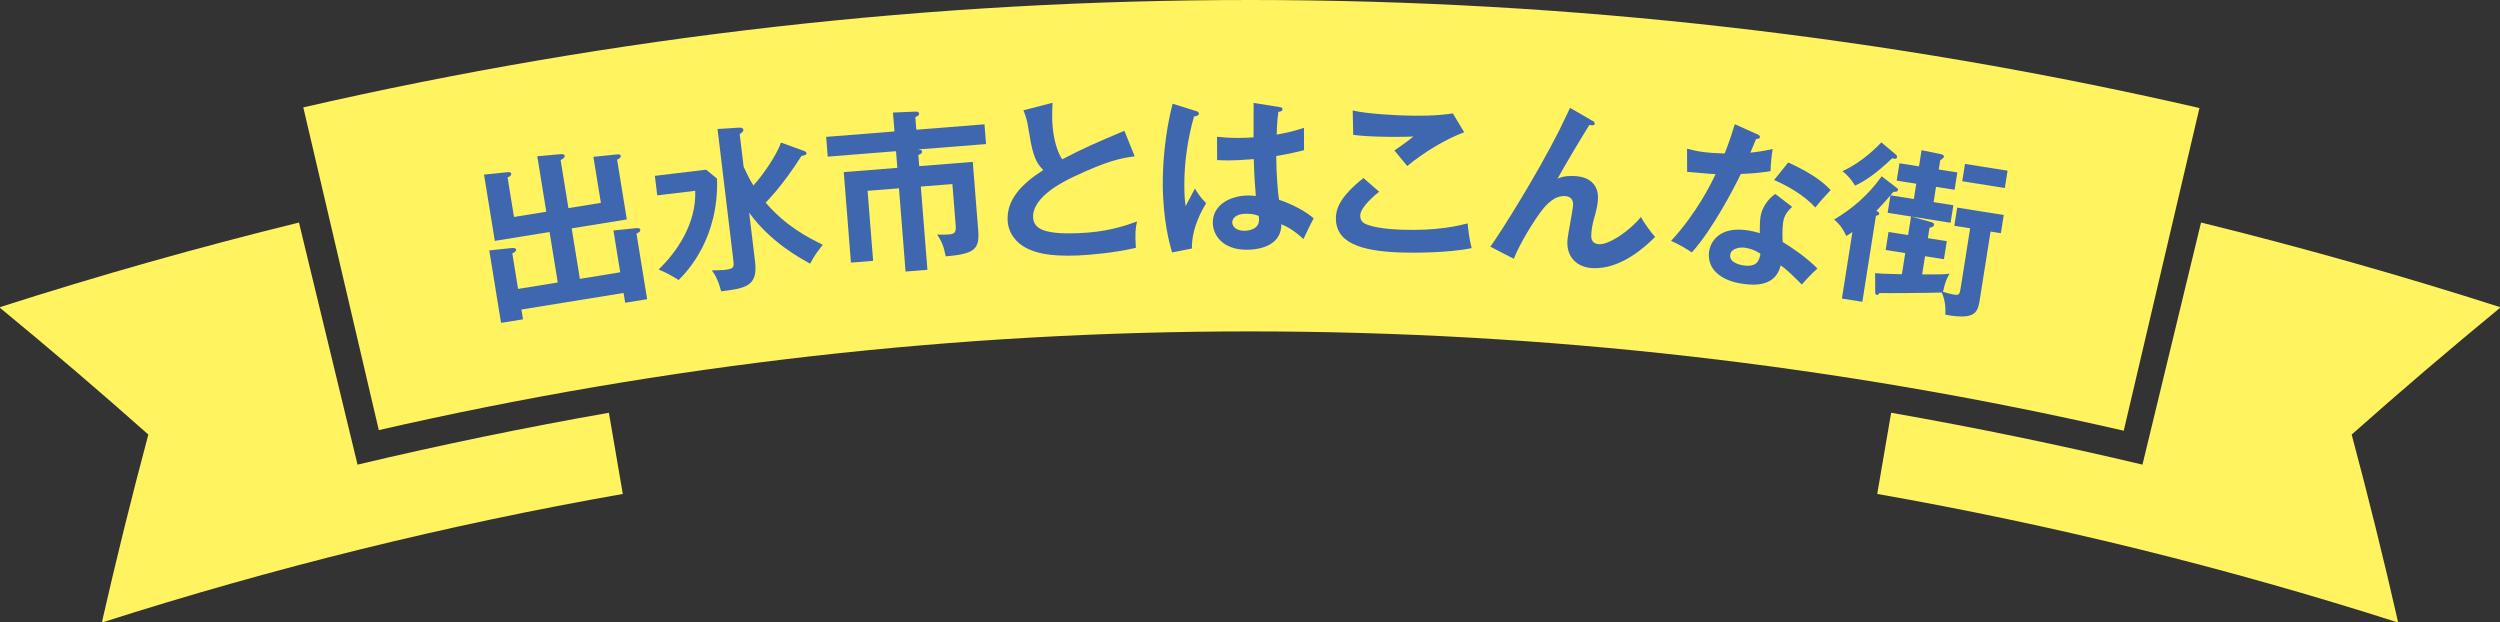 <?xml version="1.0" encoding="UTF-8"?><svg id="Layer_2" xmlns="http://www.w3.org/2000/svg" viewBox="0 0 962.91 239.7"><rect x="0" y="0" width="962.91" height="239.7" fill="#333333" stroke="none"/><defs><style>.cls-1{fill:#3f67af;}.cls-2{fill:#fff360;}</style></defs><g id="_レイヤー_1"><g><g id="_リボン_ピンク_"><g id="_リボン_ピンク_-2"><g id="_リボン_ピンク_-3"><g><path class="cls-2" d="m137.71,178.96c-7.52-31.08-15.04-62.17-22.56-93.25C76.37,95.25,38.03,106.1,0,118.29c.05.15.08.23.13.39,19.32,15.88,38.31,32.09,57.01,48.7-6.39,23.88-12.32,47.83-17.81,71.94.05.15.08.23.13.39,65.73-21.02,132.46-37.49,200.42-49.46-1.79-10.42-3.57-20.84-5.36-31.27-32.48,5.71-64.72,12.36-96.8,19.98Z"/><path class="cls-2" d="m825.2,178.96c7.52-31.08,15.04-62.16,22.56-93.25,38.78,9.55,77.12,20.4,115.16,32.58-.05.15-.08.23-.13.39-19.32,15.88-38.31,32.09-57.01,48.7,6.39,23.88,12.32,47.84,17.81,71.94-.05.15-.08.23-.13.39-65.73-21.02-132.46-37.49-200.42-49.46,1.79-10.42,3.57-20.84,5.36-31.27,32.48,5.71,64.72,12.36,96.8,19.98Z"/><path class="cls-2" d="m817.99,165.89c-221.61-50.92-450.45-50.99-672.09-.23-9.69-41.43-19.39-82.87-29.08-124.3,240.74-55.23,489.63-55.14,730.33.25-9.72,41.43-19.44,82.86-29.16,124.28Z"/></g></g></g></g><g><path class="cls-1" d="m238.89,104.92l-2.62-16.14,8.21-.86c1-.09,2.01-.19,2.13.6.12.73-.83,1.15-1.46,1.46l4.1,25.26-8.46,1.37-.61-3.77-39.35,6.38.61,3.77-8.46,1.37-4.53-27.91,8.41-.89c.67-.04,1.81-.16,1.92.57.11.66-.64,1.05-1.46,1.46l2.22,13.69,15.28-2.48-3.15-19.44-21.1,3.42-4.14-25.53,9.08-.93c.33-.05,1.27-.14,1.4.66.1.6-.64,1.05-1.41,1.38l2.47,15.21,12.43-2.02-3.46-21.36,8.43-.76c.94-.08,2.01-.19,2.13.6.11.66-.75,1.21-1.57,1.61l3,18.52,12.5-2.03-2.88-17.72,9.08-.93c.4-.06,1.33-.15,1.45.58s-.76,1.14-1.39,1.45l3.73,23.01-21.23,3.44,3.15,19.44,15.54-2.52Z"/><path class="cls-1" d="m271.98,65.35l4.2,3.48c.7,22.66-11.12,35.42-14.8,39.03-3.13-1.92-4.15-2.54-7.71-4.06,7.02-6.72,14.6-17.75,14.1-30.31l-14.63,1.76-.91-7.52,19.75-2.38Zm37.38-7.34c.49.14,1.19.4,1.27.99s-.58.81-1.96,1.11c-7.03,11.1-12.86,17-13.77,17.92,7.77,9.05,15.97,13.26,22,16.24-2.68,3.49-3.03,3.94-4.86,7.27-3.68-1.99-15.38-8.34-23.49-19.64l2.29,19.02c1.15,9.51-4.04,10.14-13.08,11.29-1.36-5.1-2.72-6.89-3.6-8.07.67-.01,3.97-.07,4.7-.16,3.72-.45,3.96-.75,3.58-3.87l-6.07-50.42,8.24-.52c.27-.03,1.61-.06,1.72.81.06.47-.23.9-1.42,1.66l1.51,12.57c1.74,3.84,2.94,5.92,3.77,7.24,4.23-4.69,9.07-12.09,10.63-16.53l8.54,3.09Z"/><path class="cls-1" d="m354.04,63.99l20.64-1.64,2.08,26.25c.56,7.08-.95,9.22-12.5,10.13-.79-3.97-1.52-5.66-3.29-8.41,1.29.1,3.03.1,4.37-.01,2.14-.17,2.98-.51,2.76-3.38l-1.27-16.03-12.16.96,2.54,32.06-8.42.67-2.54-32.06-12.09.96,2.14,26.98-8.55.68-2.76-34.86,20.64-1.64-.51-6.41-26.31,2.09-.6-7.61,26.31-2.09-.58-7.28,8.78-.36c.13-.01,1.21-.03,1.27.77.07.87-1.05,1.16-1.44,1.32l.39,4.88,26.25-2.08.6,7.61-26.38,2.09c1.29.1,1.7.2,1.74.8.06.8-1.05,1.16-1.44,1.32l.34,4.27Z"/><path class="cls-1" d="m437.02,60.2c-5.27.76-10.13,1.56-23.67,7.96-3.22,1.54-15.78,7.5-15.44,15.6.2,4.89,5.57,6.54,17.69,6.04,10.24-.43,16.66-2.44,22.34-4.49-.57,2.5-.82,4.46-.45,10.14-8.23,1.95-17.79,2.75-22.21,2.94-11.78.49-16.48-1.19-19.62-2.67-4.24-2.04-7.36-5.93-7.56-10.95-.33-8.03,5.52-14.04,13.75-19.28-3.7-3.53-4.42-7.93-5.85-16.52-.28-1.8-.62-3.6-1.81-6.5l11.21-2.88c-.13,3.22-.2,4.77-.12,6.84.29,6.96,1.98,12.19,3.84,14.93,9.06-4.67,12.22-6.01,23.95-10.99l3.96,9.83Z"/><path class="cls-1" d="m460.95,42.85c.54.2.81.47.81.94,0,.74-1,.94-1.87,1.08-2.45,8.65-3.76,17.63-3.73,26.61.01,3.95.22,5.9.5,7.9.6-1.07,3.06-5.84,3.6-6.78.54,1,1.69,3.01,4.31,5.68-3.4,5.51-5.59,11.61-5.5,17.44l-7.63,1.5c-.95-3.28-3.53-12.38-3.58-26.45-.02-7.04.67-18.76,3.78-30.83l9.32,2.92Zm32.09-1.58c.74.13.94.47.94.87,0,.67-.94.87-1.61.94-.2,1.54-.46,3.35-.64,8.78,5.96-1.09,8.5-1.97,10.51-2.65l.03,8.64c-5.42,1.36-8.77,1.91-10.71,2.25.03,7.24.65,14.27,1.06,16.81,5.77,1.99,10.67,4.79,13.36,7.19-1,1.75-3.46,6.91-3.93,7.99-4.03-3.74-6.58-4.87-8.53-5.73.03,9.18-10.28,9.82-13.23,9.83-9.71.03-13.15-5.92-13.17-10.47-.02-6.7,6.53-10.41,13.77-10.43,1.21,0,2.01.13,2.81.19-.21-2.61-.7-8.31-.79-14.2-4.09.35-7.5.49-9.51.5-1.94,0-3.22-.06-4.62-.12l-.03-8.98c2.08.19,4.42.45,8.31.44,2.75,0,4.56-.15,5.76-.22,0-.6.03-11.73.02-13.27l10.19,1.64Zm-12.99,41.05c-4.15.01-5.42,1.89-5.42,3.37,0,1.88,1.95,3.21,4.7,3.2.47,0,5.63-.09,5.61-4.24,0-.47-.07-.94-.14-1.47-.94-.4-2.21-.86-4.76-.85Z"/><path class="cls-1" d="m531.21,73.82c-1.04.83-7.18,5.77-7.3,9.12-.07,1.94,1.11,2.79,1.56,3.07,3.22,1.79,10.38,2.32,14.19,2.46,14.06.51,22.11-1.55,25.63-2.42.19,2.15.59,5.92,1.53,9.51-9.26,1.94-23,1.85-27.62,1.68-15.06-.55-25.01-3.72-24.65-13.63.11-3.01,1.29-7.66,10.6-15.04l6.04,5.25Zm32.74-22.88c-7,2.56-15.63,7.75-21.93,13.02-.77-.97-4.24-5.18-4.94-6.01.55-.32,5.85-4.08,7.3-5.37-3.56.14-8.52.23-14.48.01-4.96-.18-7.02-.46-8.69-.65l-.2-9.39c5.98,1.42,17.7,1.85,19.04,1.9,6.56.24,13.07.21,19.54-.77l4.36,7.26Z"/><path class="cls-1" d="m613.3,46.48c.45.24.96.54.92,1.15-.06.8-.93.67-2.05.51-2.59,4.03-10.08,16.63-12.27,20.7,2.1-1.05,4.79-1.18,7.13-1,4.28.33,8.94,2.57,8.43,9.25-.17,2.2-.75,4.51-1.03,5.5-.72,2.36-1.28,4.47-1.49,7.14-.12,1.6-.31,4.08,2.96,4.33,3.68.28,11.6-4.96,16.12-10.46,1.24,2.18,3.61,5.58,5.46,7.67-2.91,2.87-13.01,12.85-24.5,11.97-5.28-.4-9.78-3.91-9.25-10.85.16-2.07,2-11.2,2.14-13.07.14-1.87-.4-3.59-2.94-3.79-4.14-.32-7.23,3.21-8.94,5.36-2.97,3.74-8.65,12.91-10.91,18.79l-9.05-4.66c4.82-6.82,17.53-27.08,26.46-44.67.71-1.36,3.61-7.59,4.24-8.81l8.56,4.96Z"/><path class="cls-1" d="m649.79,57.28c1.9.49,3.8.99,7.12,1.38,1.73.2,3.54.35,7.37.46,2.11-5.28,3.03-8.55,3.9-11.28l8.59,3.85c.83.37,1.13.67,1.08,1.14-.09.73-1.03.69-1.43.64-.37.83-1.96,4.56-2.25,5.33,4.3-.44,6.38-.93,8.6-1.41-.41,2.31-.78,6.05-.81,8.54-1.72.27-5.36.85-11.46,1.08-2.42,5.04-10.82,21.33-18.88,30.22-1.69-1.14-4.26-2.8-7.98-4.45,9.91-10.77,15.43-22.06,17.14-25.71-2.35-.08-7.55-.62-10.96-.89l-.03-8.91Zm40.47,22.39c-2.43,2.28-3.23,3.94-3.52,6.4-.32,2.73-.2,5.71-.1,7.14,3.85,2.28,9.76,6.48,13.37,10.21-2.48,2.14-5.44,5.5-5.99,6.17-5.14-5.06-6.18-5.99-8.17-7.38-2.01,8.47-10.61,7.59-13.94,7.19-9.32-1.1-14.41-5.95-13.66-12.27.5-4.26,4.18-9.69,13.96-8.54,2.33.27,4.42.86,5.59,1.2-.03-3.17.1-4.85.22-5.84.6-5.06,4.37-8.46,5.81-9.23l6.43,4.94Zm-18.32,15.72c-2.13-.25-5.24.39-5.53,2.79-.35,2.99,3.72,3.88,5.46,4.09,5.06.6,5.79-2.15,6.2-4.53-2.87-1.96-5.73-2.3-6.13-2.34Zm16.83-32.83c9.91,4.61,13.4,7.65,16.35,10.64-1.54,1.64-3.94,4.19-5.92,6.72-4.36-4.77-10.69-8.35-15.89-10.58l5.46-6.78Z"/><path class="cls-1" d="m766.69,89.18l-4.26,26.93c-.79,4.96-2.73,6.96-13.15,5.11.08-3.11,0-5.15-1.36-8.56-4.71.2-22.97.3-24.04.2-.36.55-.53.8-1,.72-.66-.1-.61-.84-.63-1.18l-.02-7.19c1.94.17,2.81.24,10.31.41l1.29-8.14-7.54-1.19,1.1-6.95,7.54,1.19,1.13-7.15-9-1.42,1.06-6.68c-2.25,2.63-4.28,4.75-5.41,5.93.63.3,1.18.66,1.1,1.19-.06.4-.34.42-1.27.75l-5.23,33.09-7.88-1.25,4.05-25.61c-1.06.71-1.51.98-2.34,1.53-1.21-2.63-2.43-4.39-4.69-6.37,7.18-4.22,13.49-9.8,18.3-16.64l5.69,4.36c.61.44.64.64.59.98-.1.6-.57.59-1.8.67-.35.49-.75.9-1.09,1.32l9,1.42.93-5.89-7.54-1.19,1.06-6.68,7.54,1.19.98-6.22,7.56,1.53c.46.07,1.15.45,1.05,1.05-.05.33-.97,1-1.43,1.33l-.55,3.51,7.15,1.13-1.06,6.68-7.15-1.13-.93,5.89,7.61,1.2-1.07,6.75-15.09-2.39,7.73,2.17c.72.18,1.07.51.99,1.04-.13.79-1.11.98-1.73,1.08l-.64,4.04,7.28,1.15-1.1,6.95-7.28-1.15-1.11,7.01c7.93.03,8.48-.02,10.56-.3-.84,1.43-1.69,2.99-2.53,6.99,2.58.82,4.11,1.06,4.3,1.09,2.05.32,2.13-.2,2.6-3.12l3.55-22.43-6.09-.96,1.11-7.01,17.93,2.84-1.11,7.02-3.97-.63Zm-37.08-28.05c-.26-.04-.58-.16-.78-.19-6.07,5.76-10.49,8.85-14.35,10.55-1.06-1.86-2.76-3.96-4.82-5.58,7.52-3.36,13.51-9.53,14.98-11.06l5.57,4.68c.24.17.51.62.45,1.02-.12.73-.84.61-1.04.58Zm26.17,8.68l1.06-6.68,16.41,2.6-1.06,6.68-16.41-2.6Z"/></g></g></g></svg>